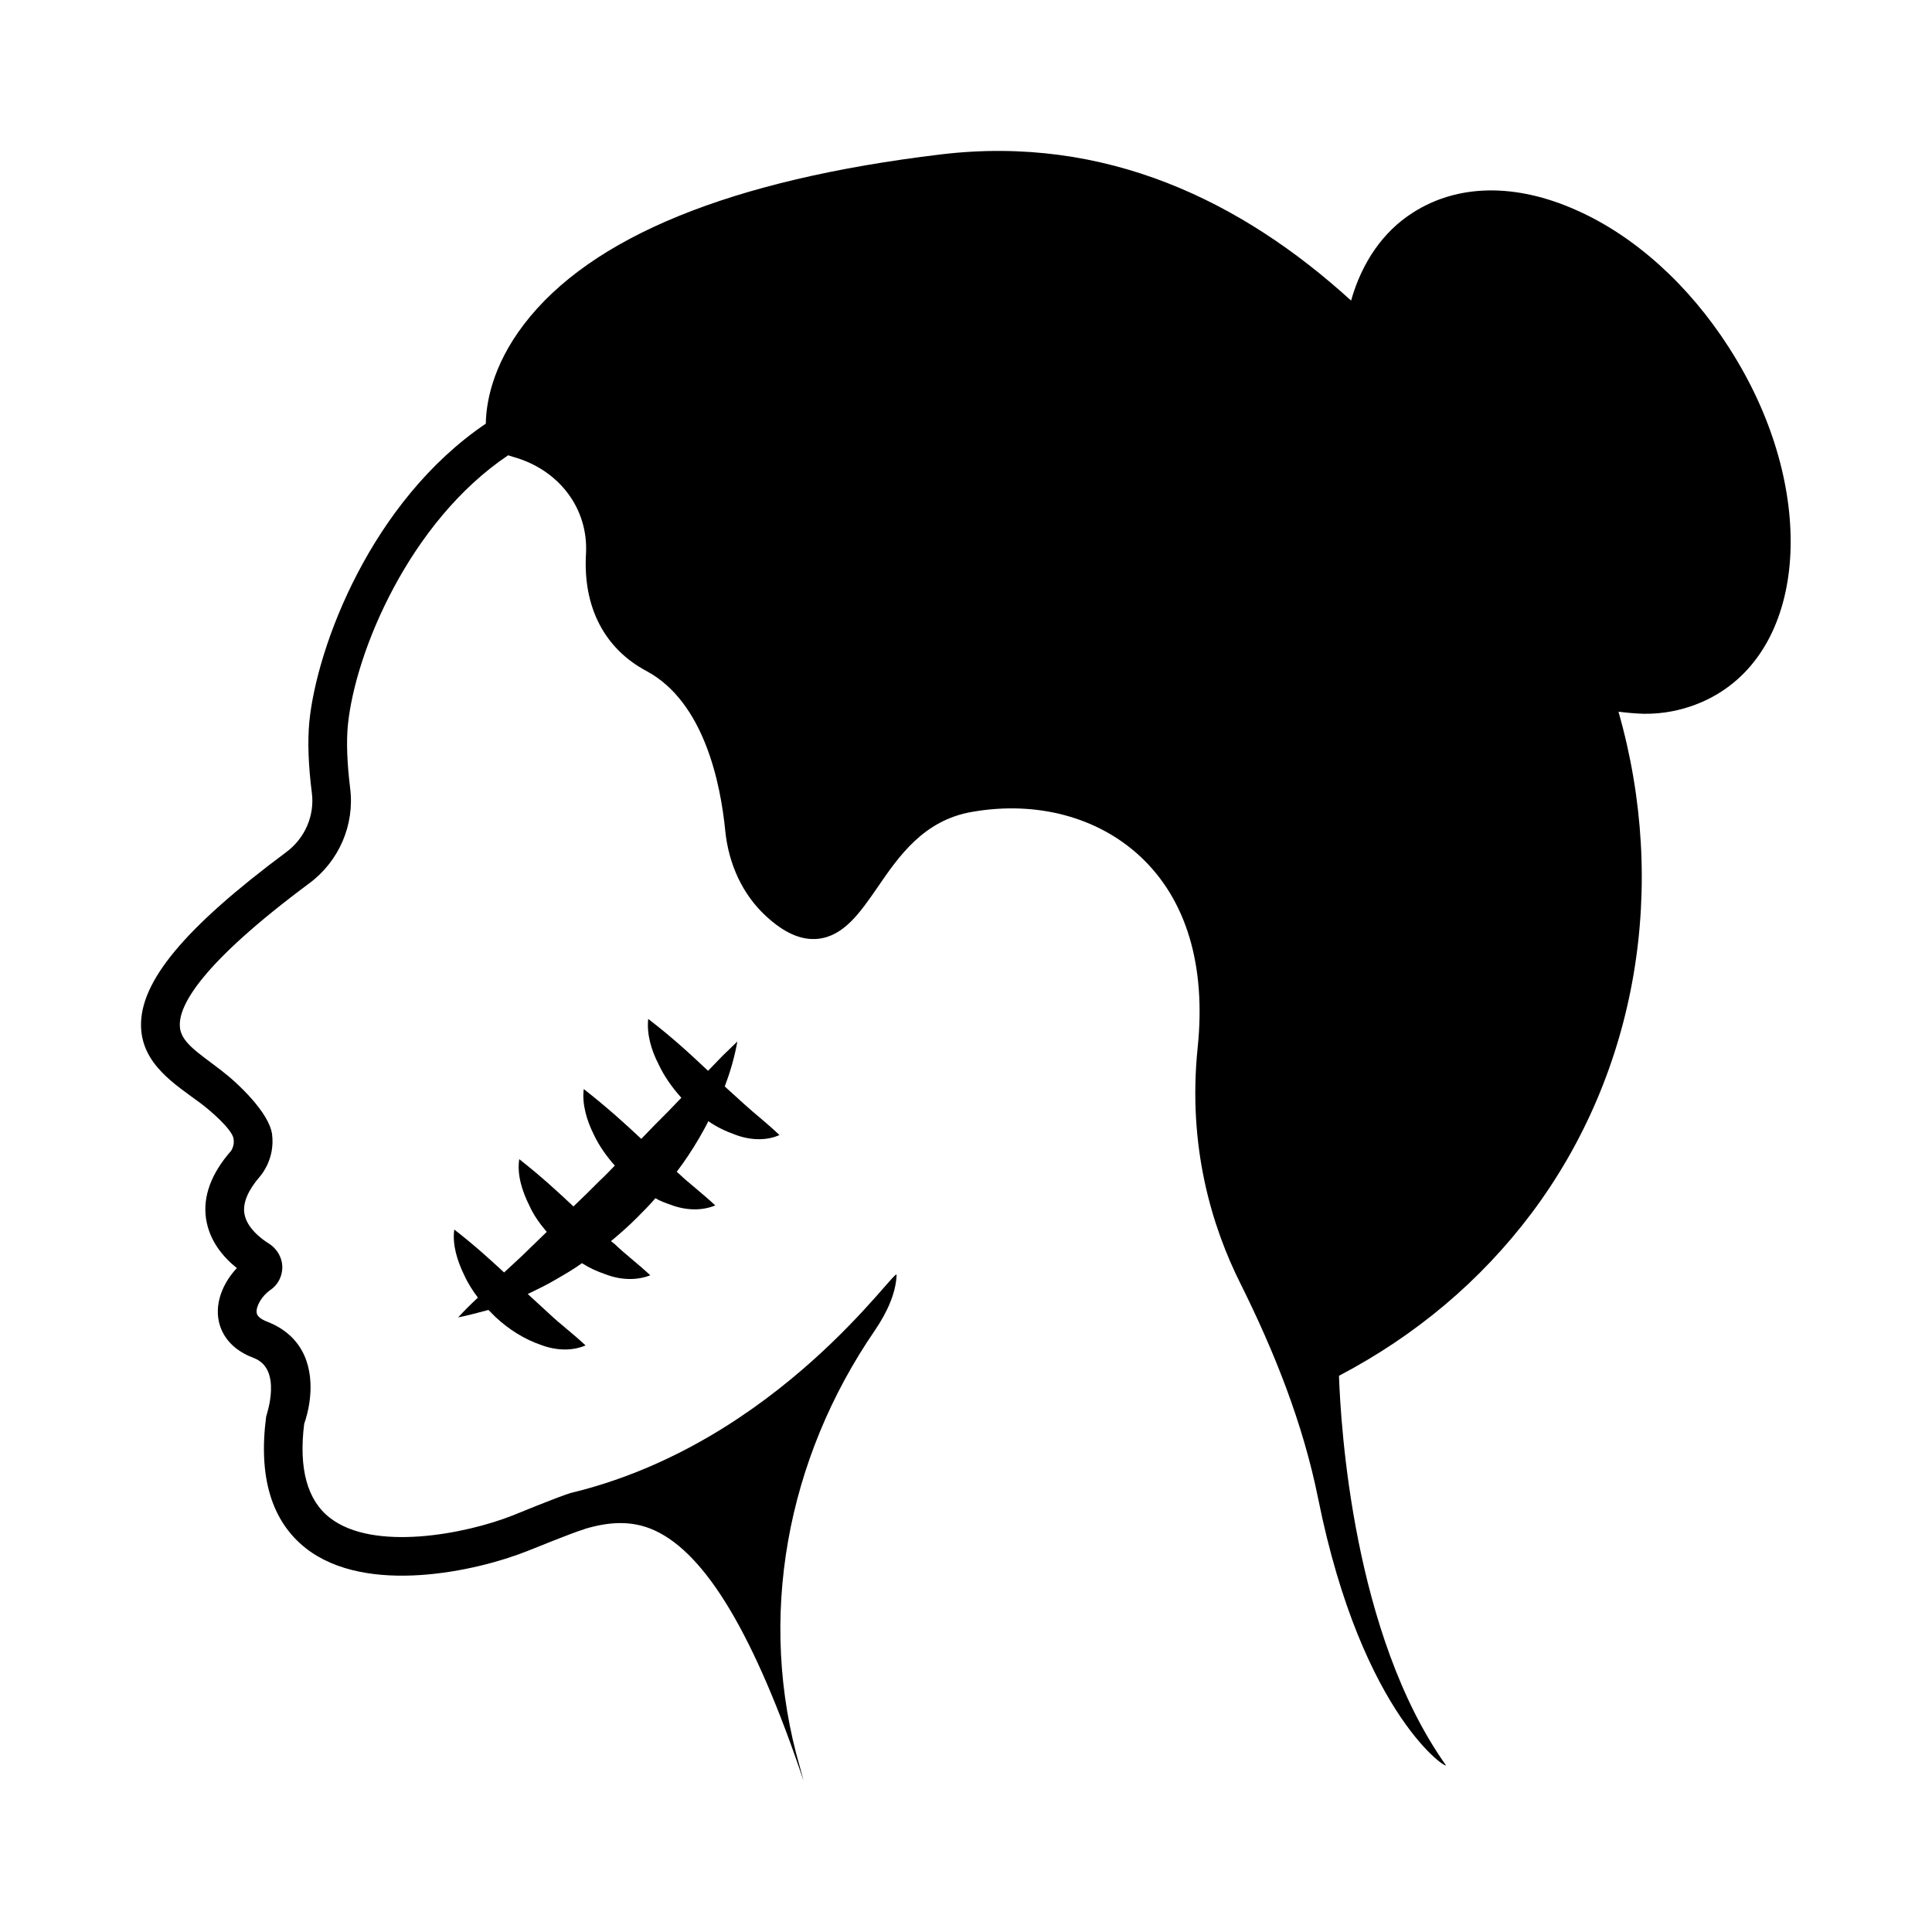 <?xml version="1.0" encoding="UTF-8"?>
<!-- Uploaded to: SVG Find, www.svgrepo.com, Generator: SVG Find Mixer Tools -->
<svg fill="#000000" width="800px" height="800px" version="1.1" viewBox="144 144 512 512" xmlns="http://www.w3.org/2000/svg">
 <g>
  <path d="m602.2 236.12c-10.688-16.68-25.055-29.617-40.441-36.426-16.137-7.215-31.523-6.945-43.367 0.68-7.828 4.969-13.48 13.141-16.34 23.285-28.934-26.348-65.02-43.98-108.73-38.738-55.625 6.672-92.797 21.855-110.5 45.07-8.578 11.234-10.008 21.242-10.078 26.281-30.363 20.562-44.797 59.027-46.773 79.043-0.477 5.039-0.273 11.438 0.68 18.859 0.75 5.992-1.84 11.984-6.809 15.66-26.891 20.016-38.809 34.312-38.465 46.227 0.273 10.008 9.055 15.32 15.66 20.219 2.586 1.906 8.441 6.945 8.852 9.465 0.34 1.906-0.68 3.269-0.68 3.269-5.242 5.992-7.488 12.051-6.606 17.973 0.887 5.785 4.426 10.078 8.168 13.07-3.133 3.336-5.516 8.035-4.969 13.004 0.34 2.793 1.973 8.035 9.465 10.824 7.691 2.926 3.336 15.113 3.269 15.523-2.109 16 1.43 27.777 10.555 34.926 16.137 12.594 45.344 5.992 58.551 0.75 1.43-0.543 11.508-4.699 15.047-5.785 0.066 0 0.203-0.066 0.34-0.137 6.195-1.84 12.324-2.383 18.449 0.41 13.684 6.262 26.551 27.914 39.488 66.379-0.137-0.543-0.477-1.77-0.953-3.539-11.508-39.625-3.539-81.766 19.812-115.81 3.336-4.902 5.582-9.941 5.785-14.707 0.137-2.859-31.113 44.391-86.262 57.734h-0.066c-3.879 1.227-15.453 5.992-15.453 5.992-12.594 4.969-36.902 9.602-48.406 0.613-5.992-4.629-8.305-13.07-6.809-24.918 0.887-2.449 3.269-10.688 0.066-18.043-1.84-4.152-5.242-7.215-9.805-8.988-1.77-0.68-2.793-1.496-2.859-2.449-0.203-1.703 1.43-4.426 3.539-5.922 2.109-1.363 3.269-3.676 3.269-6.195-0.066-2.449-1.363-4.699-3.402-6.059-2.246-1.363-6.129-4.356-6.672-8.168-0.41-2.793 1.02-6.129 4.152-9.734 0.41-0.477 4.016-4.766 3.199-11.164-0.75-5.719-9.121-13.617-13.414-16.883-6.262-4.832-10.961-7.559-11.031-11.914-0.203-5.445 5.652-16.406 34.312-37.719 7.898-5.856 12.051-15.523 10.824-25.191-0.816-6.672-1.02-12.254-0.613-16.613 1.906-19.473 16.34-54.059 42.484-71.621 0.477 0.137 0.887 0.273 1.293 0.41 12.254 3.402 20.016 13.754 19.336 25.734-0.816 14.094 4.902 25.121 16.066 31.047 15.32 8.238 19.609 29.957 20.832 42.211 0.887 9.055 4.699 17.09 10.758 22.672 4.902 4.562 9.465 6.535 13.891 6.059 6.809-0.75 11.098-6.945 15.66-13.547 5.719-8.375 12.324-17.906 25.121-20.086 17.09-2.996 33.359 1.363 44.594 11.848 12.188 11.371 17.43 28.867 15.184 50.586-2.723 26.281 3.812 47.523 11.301 62.5 9.055 18.18 16.613 37.105 20.629 57.055 11.711 58.211 35.199 72.508 33.77 70.535-24.508-34.586-27.777-89.664-28.254-103.08 20.355-10.688 37.512-25.121 50.992-43.027 28.32-37.719 36.219-87.008 23.078-132.96 2.246 0.273 4.426 0.477 6.535 0.543 11.098 0.203 18.789-4.629 20.695-5.856 23.695-15.266 24.648-56.184 2.047-91.176z"/>
  <path d="m331.71 441.12c2.246 1.566 4.562 2.656 7.012 3.539 4.223 1.633 8.578 1.633 11.848 0.137-3.746-3.539-6.672-5.719-9.395-8.238l-5.106-4.629c1.43-3.812 2.586-7.691 3.336-11.914-1.293 1.293-2.656 2.519-3.949 3.812s-2.519 2.656-3.812 3.949c-4.426-4.152-9.055-8.512-15.863-13.754-0.41 4.016 0.75 8.168 2.793 12.117 1.43 3.062 3.539 6.059 5.992 8.781-1.227 1.227-2.316 2.449-3.539 3.676-2.383 2.383-4.766 4.766-7.082 7.215-4.289-4.016-8.918-8.238-15.25-13.207-0.477 4.016 0.75 8.238 2.723 12.188 1.363 2.859 3.269 5.582 5.516 8.102-1.363 1.363-2.656 2.793-4.016 4.016-2.316 2.316-4.629 4.629-6.945 6.809-4.086-3.812-8.375-7.828-14.367-12.527-0.613 4.016 0.68 8.305 2.656 12.254 1.09 2.449 2.656 4.699 4.629 7.012-1.496 1.496-3.062 2.926-4.562 4.426-2.18 2.18-4.492 4.223-6.738 6.332-3.676-3.402-7.762-7.148-13.207-11.371-0.543 3.949 0.75 8.238 2.656 12.117 0.953 2.109 2.18 4.016 3.609 5.922-1.77 1.633-3.609 3.473-5.242 5.242 2.793-0.543 5.379-1.293 8.035-1.973l1.906 1.906c3.473 3.269 7.762 5.922 11.984 7.352 4.152 1.566 8.375 1.633 11.848 0.137-3.746-3.473-6.809-5.719-9.465-8.238l-5.856-5.379c2.519-1.227 5.106-2.449 7.488-3.879 2.383-1.363 4.699-2.723 6.875-4.289 2.043 1.293 4.016 2.18 6.195 2.926 4.223 1.633 8.512 1.633 11.914 0.273-3.746-3.473-6.738-5.652-9.395-8.238l-1.02-0.816c2.316-1.906 4.629-3.949 6.738-6.059 1.703-1.703 3.473-3.473 5.039-5.309 1.227 0.75 2.586 1.227 3.949 1.703 4.223 1.633 8.512 1.633 11.914 0.203-3.746-3.473-6.875-5.785-9.531-8.305l-0.68-0.613c2.18-2.859 4.086-5.785 5.856-8.781 0.809-1.492 1.762-2.992 2.508-4.625z"/>
 </g>
</svg>